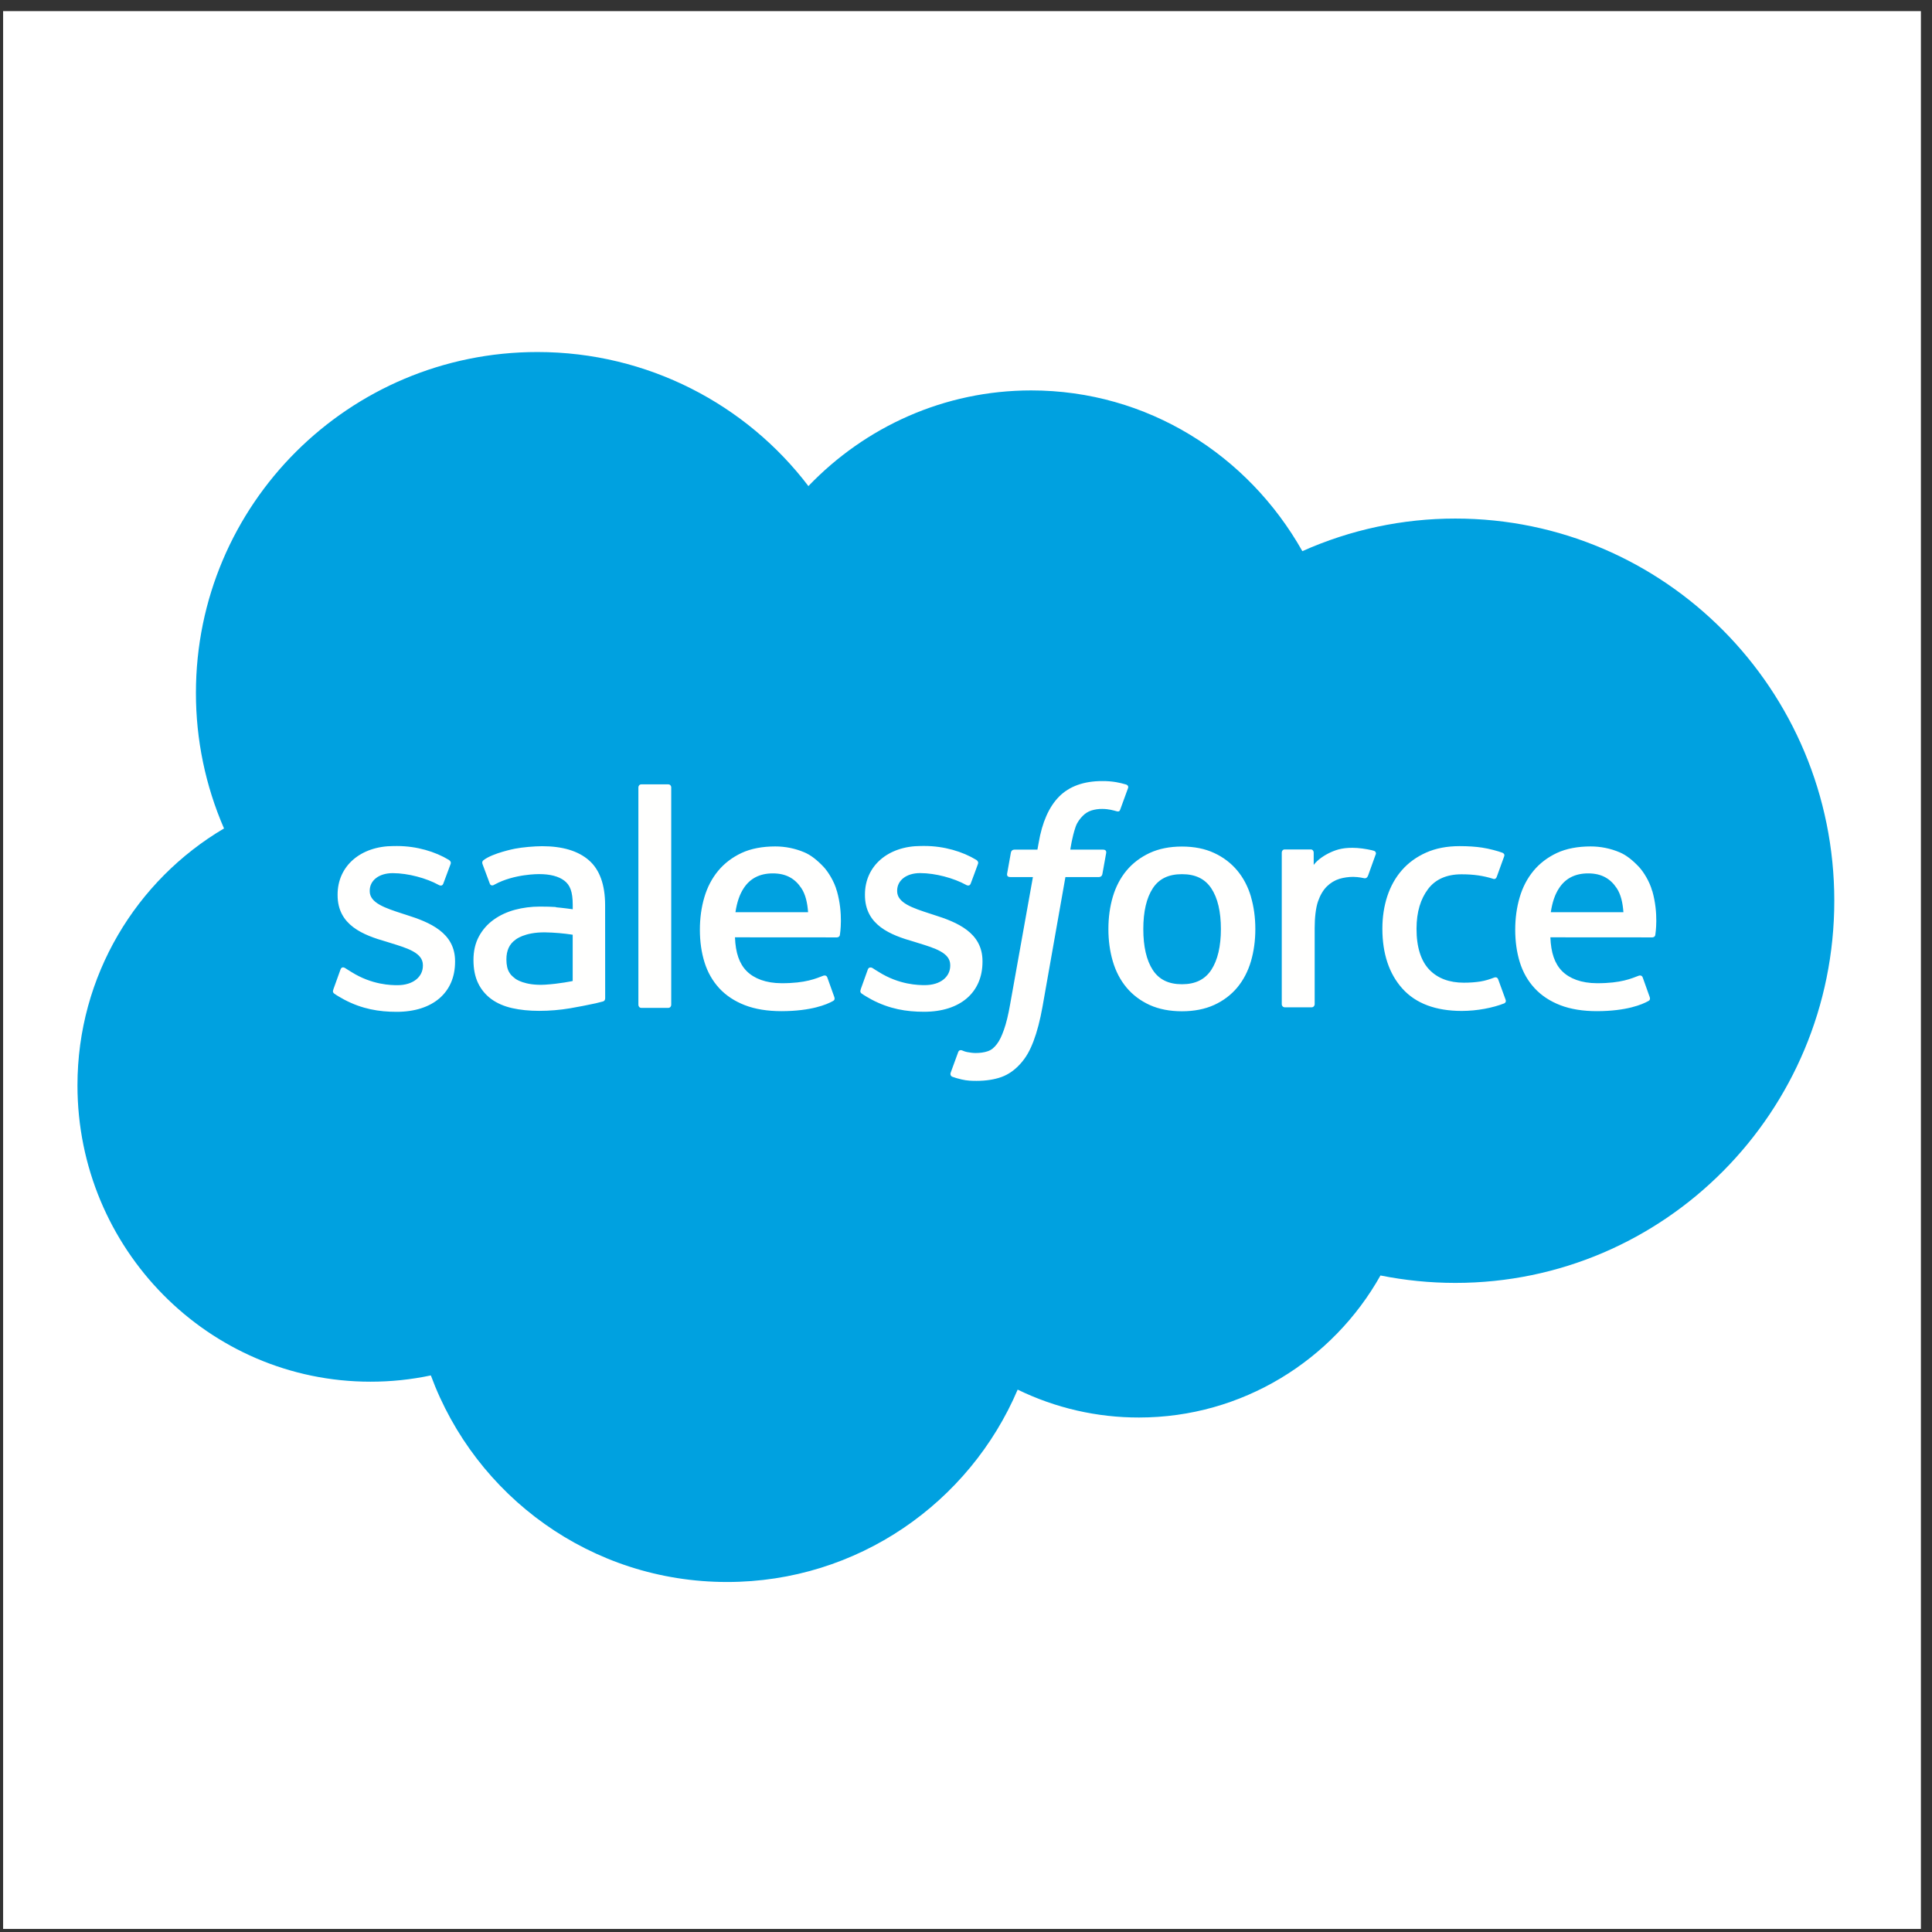 <svg width="136" height="136" viewBox="0 0 136 136" fill="none" xmlns="http://www.w3.org/2000/svg">
<rect x="0" y="0" width="136" height="136" fill="#333333" stroke="none"/>
<rect width="135" height="135" transform="translate(0.219 0.784)" fill="white"/>
<path fill-rule="evenodd" clip-rule="evenodd" d="M56.913 34.209C60.903 30.055 66.456 27.483 72.591 27.483C80.771 27.483 87.86 32.027 91.677 38.798C95.066 37.283 98.736 36.502 102.447 36.503C117.171 36.503 129.122 48.546 129.122 63.406C129.122 78.266 117.171 90.308 102.447 90.308C100.648 90.308 98.894 90.127 97.176 89.785C93.836 95.739 87.451 99.783 80.18 99.783C77.22 99.789 74.297 99.117 71.637 97.82C68.251 105.772 60.367 111.362 51.187 111.362C41.599 111.362 33.464 105.318 30.329 96.82C28.933 97.115 27.511 97.263 26.084 97.262C14.678 97.262 5.453 87.901 5.453 76.403C5.453 68.678 9.607 61.953 15.769 58.317C14.461 55.306 13.789 52.057 13.792 48.774C13.792 35.505 24.562 24.78 37.831 24.78C45.602 24.78 52.555 28.483 56.918 34.232" fill="#00A1E0"/>
<path fill-rule="evenodd" clip-rule="evenodd" d="M23.466 69.655C23.388 69.858 23.493 69.9 23.518 69.936C23.75 70.104 23.986 70.226 24.223 70.362C25.486 71.03 26.677 71.226 27.922 71.226C30.457 71.226 32.034 69.876 32.034 67.704V67.661C32.034 65.653 30.253 64.921 28.59 64.398L28.372 64.328C27.113 63.92 26.027 63.565 26.027 62.737V62.695C26.027 61.986 26.663 61.464 27.645 61.464C28.736 61.464 30.035 61.827 30.867 62.286C30.867 62.286 31.113 62.445 31.203 62.208C31.251 62.079 31.675 60.944 31.721 60.817C31.769 60.684 31.684 60.584 31.598 60.532C30.643 59.95 29.326 59.555 27.962 59.555L27.709 59.556C25.387 59.556 23.765 60.96 23.765 62.968V63.011C23.765 65.129 25.555 65.82 27.227 66.297L27.496 66.381C28.714 66.755 29.769 67.081 29.769 67.935V67.978C29.769 68.764 29.082 69.35 27.983 69.35C27.555 69.35 26.192 69.343 24.715 68.409C24.537 68.305 24.435 68.23 24.297 68.146C24.224 68.102 24.043 68.023 23.964 68.261L23.464 69.651M60.591 69.651C60.513 69.854 60.619 69.896 60.645 69.932C60.876 70.1 61.113 70.222 61.349 70.359C62.612 71.027 63.803 71.222 65.048 71.222C67.584 71.222 69.161 69.873 69.161 67.7V67.658C69.161 65.649 67.384 64.917 65.716 64.395L65.498 64.324C64.24 63.916 63.154 63.561 63.154 62.734V62.692C63.154 61.983 63.79 61.46 64.771 61.46C65.862 61.46 67.157 61.823 67.993 62.283C67.993 62.283 68.24 62.442 68.329 62.204C68.378 62.075 68.802 60.941 68.843 60.813C68.892 60.68 68.807 60.58 68.72 60.528C67.766 59.946 66.448 59.551 65.085 59.551L64.831 59.552C62.509 59.552 60.887 60.956 60.887 62.965V63.008C60.887 65.126 62.677 65.816 64.35 66.293L64.618 66.377C65.841 66.751 66.89 67.077 66.89 67.931V67.974C66.89 68.76 66.204 69.346 65.104 69.346C64.676 69.346 63.309 69.339 61.837 68.406C61.658 68.302 61.554 68.23 61.418 68.142C61.373 68.113 61.158 68.03 61.085 68.257L60.586 69.648M85.943 65.394C85.943 66.621 85.714 67.589 85.266 68.275C84.819 68.952 84.143 69.284 83.203 69.284C82.262 69.284 81.589 68.955 81.148 68.28C80.704 67.598 80.481 66.626 80.481 65.399C80.481 64.172 80.706 63.208 81.148 62.531C81.588 61.859 82.257 61.536 83.203 61.536C84.148 61.536 84.82 61.862 85.266 62.531C85.716 63.208 85.943 64.172 85.943 65.399M88.06 63.122C87.852 62.418 87.529 61.8 87.097 61.282C86.665 60.764 86.12 60.345 85.47 60.045C84.825 59.743 84.061 59.591 83.198 59.591C82.335 59.591 81.576 59.744 80.926 60.045C80.281 60.347 79.731 60.764 79.299 61.282C78.868 61.8 78.545 62.418 78.336 63.122C78.129 63.822 78.024 64.585 78.024 65.399C78.024 66.212 78.129 66.975 78.336 67.675C78.543 68.38 78.867 68.998 79.299 69.516C79.731 70.034 80.281 70.447 80.926 70.743C81.576 71.037 82.339 71.187 83.198 71.187C84.057 71.187 84.82 71.037 85.466 70.743C86.111 70.448 86.661 70.034 87.093 69.516C87.524 68.998 87.847 68.38 88.056 67.675C88.262 66.975 88.367 66.212 88.367 65.399C88.367 64.59 88.262 63.822 88.056 63.122M105.461 68.939C105.391 68.733 105.19 68.811 105.19 68.811C104.883 68.928 104.554 69.037 104.204 69.092C103.852 69.147 103.459 69.175 103.045 69.175C102.023 69.175 101.205 68.87 100.623 68.266C100.037 67.662 99.71 66.689 99.714 65.371C99.718 64.172 100.007 63.272 100.528 62.581C101.041 61.9 101.832 61.545 102.877 61.545C103.75 61.545 104.418 61.646 105.118 61.865C105.118 61.865 105.283 61.938 105.363 61.719C105.549 61.206 105.686 60.837 105.886 60.274C105.942 60.113 105.804 60.044 105.753 60.025C105.479 59.918 104.831 59.742 104.34 59.668C103.881 59.598 103.349 59.562 102.75 59.562C101.859 59.562 101.068 59.714 100.391 60.016C99.714 60.317 99.141 60.733 98.687 61.252C98.232 61.77 97.887 62.388 97.655 63.092C97.426 63.792 97.31 64.56 97.31 65.373C97.31 67.127 97.783 68.55 98.719 69.59C99.655 70.635 101.064 71.163 102.899 71.163C103.986 71.163 105.099 70.943 105.899 70.626C105.899 70.626 106.051 70.553 105.985 70.375L105.462 68.939M109.166 64.213C109.267 63.531 109.454 62.963 109.748 62.522C110.187 61.849 110.857 61.481 111.797 61.481C112.738 61.481 113.361 61.851 113.806 62.522C114.101 62.965 114.23 63.554 114.278 64.213L109.143 64.212L109.166 64.213ZM116.301 62.713C116.12 62.036 115.674 61.35 115.383 61.036C114.919 60.541 114.469 60.191 114.019 60C113.37 59.724 112.671 59.582 111.965 59.583C111.07 59.583 110.257 59.735 109.598 60.042C108.939 60.352 108.384 60.774 107.948 61.301C107.512 61.828 107.185 62.451 106.976 63.164C106.767 63.869 106.661 64.641 106.661 65.45C106.661 66.277 106.771 67.045 106.986 67.74C107.204 68.44 107.554 69.054 108.027 69.563C108.499 70.076 109.104 70.476 109.831 70.758C110.553 71.037 111.431 71.182 112.435 71.179C114.507 71.172 115.598 70.711 116.043 70.461C116.123 70.416 116.198 70.34 116.104 70.118L115.636 68.805C115.564 68.609 115.366 68.68 115.366 68.68C114.852 68.872 114.125 69.216 112.421 69.212C111.308 69.21 110.485 68.881 109.967 68.367C109.44 67.839 109.177 67.071 109.136 65.981L116.316 65.986C116.316 65.986 116.505 65.984 116.524 65.8C116.532 65.724 116.77 64.328 116.31 62.714L116.301 62.713ZM51.771 64.213C51.873 63.531 52.06 62.963 52.353 62.522C52.793 61.849 53.462 61.481 54.402 61.481C55.343 61.481 55.966 61.851 56.411 62.522C56.706 62.965 56.835 63.554 56.884 64.213L51.749 64.212L51.771 64.213ZM58.906 62.713C58.726 62.036 58.279 61.35 57.988 61.036C57.524 60.541 57.075 60.191 56.625 60C55.975 59.724 55.276 59.582 54.571 59.583C53.675 59.583 52.862 59.735 52.203 60.042C51.544 60.352 50.99 60.774 50.553 61.301C50.118 61.828 49.79 62.451 49.581 63.164C49.372 63.869 49.267 64.641 49.267 65.45C49.267 66.277 49.376 67.045 49.593 67.74C49.81 68.44 50.161 69.054 50.629 69.563C51.102 70.076 51.706 70.476 52.433 70.758C53.156 71.037 54.028 71.182 55.037 71.179C57.109 71.172 58.2 70.711 58.645 70.461C58.724 70.416 58.8 70.34 58.706 70.118L58.237 68.805C58.165 68.609 57.967 68.68 57.967 68.68C57.453 68.872 56.726 69.216 55.022 69.212C53.913 69.21 53.086 68.881 52.568 68.367C52.041 67.839 51.778 67.071 51.737 65.981L58.917 65.986C58.917 65.986 59.106 65.984 59.125 65.8C59.133 65.724 59.371 64.328 58.911 62.714L58.906 62.713ZM36.275 68.893C35.994 68.669 35.955 68.614 35.862 68.468C35.719 68.248 35.647 67.936 35.647 67.536C35.647 66.909 35.856 66.455 36.287 66.15C36.283 66.151 36.905 65.614 38.369 65.632C39.02 65.644 39.67 65.699 40.314 65.798V69.056H40.315C40.315 69.056 39.406 69.252 38.379 69.314C36.92 69.402 36.275 68.894 36.279 68.895L36.275 68.893ZM39.129 63.849C38.838 63.828 38.461 63.817 38.011 63.817C37.398 63.817 36.802 63.894 36.248 64.043C35.689 64.194 35.184 64.428 34.753 64.739C34.32 65.048 33.964 65.452 33.712 65.92C33.458 66.393 33.329 66.947 33.329 67.575C33.329 68.211 33.439 68.76 33.657 69.21C33.871 69.657 34.193 70.043 34.593 70.333C34.992 70.623 35.484 70.837 36.052 70.965C36.615 71.093 37.252 71.158 37.952 71.158C38.688 71.158 39.419 71.096 40.128 70.977C40.732 70.873 41.334 70.756 41.932 70.626C42.171 70.571 42.437 70.499 42.437 70.499C42.614 70.454 42.6 70.264 42.6 70.264L42.596 63.72C42.596 62.284 42.213 61.217 41.456 60.558C40.701 59.899 39.597 59.567 38.166 59.567C37.629 59.567 36.761 59.64 36.243 59.744C36.243 59.744 34.68 60.047 34.035 60.553C34.035 60.553 33.893 60.64 33.97 60.837L34.479 62.201C34.542 62.378 34.715 62.317 34.715 62.317C34.715 62.317 34.769 62.296 34.832 62.258C36.209 61.508 37.954 61.531 37.954 61.531C38.727 61.531 39.327 61.688 39.727 61.995C40.118 62.295 40.317 62.749 40.317 63.703V64.006C39.704 63.917 39.136 63.866 39.136 63.866L39.129 63.849ZM96.842 60.154C96.852 60.13 96.858 60.105 96.858 60.079C96.858 60.053 96.853 60.027 96.843 60.003C96.833 59.978 96.818 59.957 96.799 59.938C96.781 59.92 96.758 59.906 96.734 59.896C96.612 59.85 96.002 59.721 95.534 59.692C94.635 59.636 94.135 59.788 93.685 59.99C93.24 60.19 92.749 60.512 92.476 60.885L92.475 60.012C92.475 59.892 92.39 59.795 92.269 59.795H90.433C90.314 59.795 90.228 59.892 90.228 60.012V70.691C90.228 70.749 90.251 70.804 90.292 70.845C90.333 70.886 90.388 70.909 90.446 70.909H92.327C92.385 70.909 92.44 70.886 92.481 70.845C92.521 70.804 92.544 70.749 92.544 70.691V65.329C92.544 64.611 92.623 63.898 92.781 63.448C92.936 63.003 93.148 62.648 93.408 62.394C93.657 62.148 93.961 61.965 94.294 61.862C94.608 61.772 94.932 61.726 95.258 61.726C95.633 61.726 96.044 61.823 96.044 61.823C96.182 61.838 96.259 61.754 96.306 61.629C96.429 61.301 96.778 60.32 96.846 60.125" fill="#FFFFFE"/>
<path fill-rule="evenodd" clip-rule="evenodd" d="M79.275 55.226C79.043 55.156 78.806 55.1 78.567 55.058C78.245 55.004 77.919 54.979 77.593 54.982C76.296 54.982 75.274 55.349 74.556 56.072C73.844 56.79 73.359 57.884 73.116 59.323L73.028 59.809H71.401C71.401 59.809 71.202 59.801 71.16 60.018L70.893 61.508C70.875 61.651 70.936 61.74 71.127 61.739H72.711L71.104 70.711C70.978 71.433 70.834 72.028 70.674 72.478C70.517 72.922 70.363 73.256 70.174 73.497C69.991 73.731 69.818 73.904 69.518 74.004C69.271 74.087 68.987 74.125 68.675 74.125C68.501 74.125 68.27 74.096 68.1 74.062C67.93 74.029 67.841 73.99 67.713 73.937C67.713 73.937 67.527 73.866 67.454 74.052C67.395 74.204 66.972 75.366 66.922 75.509C66.872 75.651 66.943 75.763 67.033 75.795C67.244 75.87 67.4 75.919 67.688 75.986C68.087 76.08 68.423 76.086 68.738 76.086C69.398 76.086 69.999 75.994 70.498 75.814C70.999 75.632 71.436 75.317 71.822 74.889C72.24 74.428 72.502 73.945 72.754 73.286C73.002 72.633 73.214 71.822 73.384 70.877L74.999 61.739H77.36C77.36 61.739 77.559 61.746 77.6 61.53L77.868 60.04C77.886 59.897 77.825 59.808 77.633 59.809H75.342C75.353 59.757 75.457 58.951 75.72 58.192C75.832 57.868 76.044 57.607 76.223 57.427C76.39 57.256 76.596 57.128 76.823 57.054C77.072 56.977 77.332 56.939 77.593 56.943C77.808 56.943 78.02 56.969 78.181 57.002C78.404 57.05 78.49 57.075 78.548 57.092C78.782 57.163 78.813 57.094 78.859 56.981L79.407 55.476C79.463 55.314 79.326 55.246 79.275 55.226ZM47.25 70.73C47.25 70.85 47.164 70.948 47.044 70.948H45.143C45.023 70.948 44.938 70.85 44.938 70.73V55.43C44.938 55.31 45.023 55.214 45.143 55.214H47.044C47.164 55.214 47.25 55.31 47.25 55.43V70.73Z" fill="#FFFFFE"/>
</svg>
